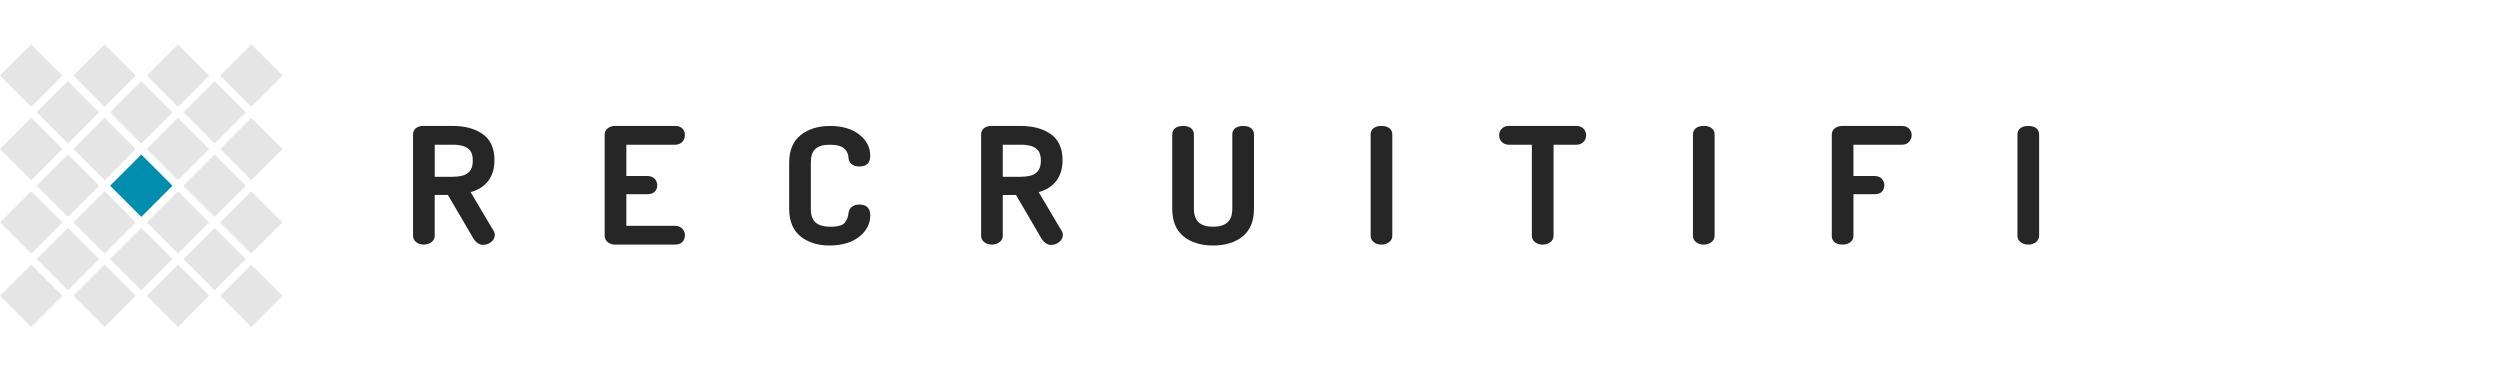 <svg xmlns="http://www.w3.org/2000/svg" xmlns:xlink="http://www.w3.org/1999/xlink" width="350px" height="52px" viewBox="0 0 230 26" version="1.1">
    <title>Artboard Copy 2</title>
    <g id="Artboard-Copy-2" stroke="none" stroke-width="1" fill="none" fill-rule="evenodd">
        <g id="Artboard" transform="translate(-0, 0)" fill-rule="nonzero">
            <g id="RFI_Logo_Horizontal-Copy">
                <polygon id="Shape" fill="#E5E5E5" points="12.999 16.883 11.564 18.318 10.129 19.753 12.999 22.623 14.434 21.188 15.869 19.753"/>
                <polygon id="Shape" fill="#E5E5E5" points="4.305 11.059 5.74 9.623 2.87 6.753 0 9.624 2.87 12.493"/>
                <polygon id="Shape" fill="#E5E5E5" points="6.246 9.117 7.682 7.682 9.116 6.247 6.246 3.377 4.812 4.812 3.377 6.247"/>
                <polygon id="Shape" fill="#E5E5E5" points="2.87 19.246 4.305 17.811 5.74 16.376 2.87 13.506 0 16.376"/>
                <polygon id="Shape" fill="#E5E5E5" points="7.682 14.435 9.116 13 6.246 10.13 3.377 13 6.246 15.87"/>
                <polygon id="Shape" fill="#E5E5E5" points="12.493 9.624 11.058 8.189 9.623 6.753 6.753 9.623 9.623 12.493"/>
                <polygon id="Shape" fill="#E5E5E5" points="12.999 9.117 15.869 6.247 12.999 3.377 11.564 4.812 10.129 6.247"/>
                <polygon id="Shape" fill="#E5E5E5" points="6.246 16.883 3.377 19.753 6.246 22.623 7.682 21.188 9.116 19.753"/>
                <polygon id="Rectangle-path" fill="#E5E5E5" transform="translate(9.622, 16.376) rotate(45) translate(-9.622, -16.376) " points="7.593 14.346 11.651 14.346 11.652 18.405 7.593 18.405"/>
                <polygon id="Shape" fill="#E5E5E5" points="19.246 9.624 17.81 8.189 16.375 6.753 13.505 9.624 14.94 11.059 16.375 12.493"/>
                <polygon id="Shape" fill="#E5E5E5" points="19.752 9.117 22.622 6.247 19.752 3.377 18.317 4.812 16.882 6.247"/>
                <polygon id="Shape" fill="#E5E5E5" points="19.245 16.376 18.57 15.701 17.81 14.942 16.375 13.506 14.94 14.941 13.505 16.376 16.375 19.246"/>
                <polygon id="Shape" fill="#E5E5E5" points="22.622 13 21.186 11.565 19.752 10.13 16.882 13 19.752 15.87"/>
                <polygon id="Shape" fill="#E5E5E5" points="21.186 18.318 19.752 16.883 16.882 19.753 18.317 21.188 19.752 22.623 22.621 19.753"/>
                <polygon id="Rectangle-path" fill="#008DAE" transform="translate(12.999, 12.999) rotate(45) translate(-12.999, -12.999) " points="10.97 10.971 15.027 10.971 15.028 15.028 10.97 15.028"/>
                <polygon id="Rectangle-path" fill="#E5E5E5" transform="translate(2.871, 23.13) rotate(-135) translate(-2.871, -23.13) " points="0.842 21.1 4.9 21.1 4.9 25.159 0.842 25.159"/>
                <polygon id="Rectangle-path" fill="#E5E5E5" transform="translate(23.128, 2.87) rotate(45) translate(-23.128, -2.87) " points="21.099 0.841 25.157 0.841 25.157 4.898 21.099 4.898"/>
                <polygon id="Rectangle-path" fill="#E5E5E5" transform="translate(9.624, 23.129) rotate(-135) translate(-9.624, -23.129) " points="7.595 21.1 11.654 21.1 11.654 25.159 7.595 25.159"/>
                <polygon id="Rectangle-path" fill="#E5E5E5" transform="translate(23.13, 9.622) rotate(-135) translate(-23.13, -9.622) " points="21.101 7.593 25.16 7.593 25.16 11.652 21.101 11.652"/>
                <polygon id="Rectangle-path" fill="#E5E5E5" transform="translate(16.375, 23.13) rotate(-135) translate(-16.375, -23.13) " points="14.345 21.1 18.404 21.101 18.404 25.159 14.345 25.159"/>
                <polygon id="Rectangle-path" fill="#E5E5E5" transform="translate(23.127, 16.376) rotate(45) translate(-23.127, -16.376) " points="21.098 14.347 25.157 14.347 25.157 18.406 21.098 18.406"/>
                <polygon id="Rectangle-path" fill="#E5E5E5" transform="translate(23.128, 23.13) rotate(-135) translate(-23.128, -23.13) " points="21.099 21.101 25.158 21.101 25.158 25.159 21.099 25.159"/>
                <polygon id="Rectangle-path" fill="#E5E5E5" transform="translate(2.87, 2.87) rotate(45) translate(-2.87, -2.87) " points="0.84 0.841 4.899 0.841 4.899 4.899 0.841 4.899"/>
                <polygon id="Rectangle-path" fill="#E5E5E5" transform="translate(9.623, 2.87) rotate(45) translate(-9.623, -2.87) " points="7.594 0.84 11.652 0.841 11.652 4.899 7.594 4.899"/>
                <polygon id="Rectangle-path" fill="#E5E5E5" transform="translate(16.373, 2.871) rotate(45) translate(-16.373, -2.871) " points="14.344 0.842 18.403 0.842 18.403 4.901 14.344 4.901"/>
            </g>
            <g id="Group" transform="translate(38, 7.5) scale(2.2, 2.2)" fill="#262626">
                <path d="M2.409,2.77 C3.062,2.581 3.405,2.123 3.405,1.431 C3.405,0.929 3.233,0.557 2.893,0.326 C2.574,0.11 2.157,0 1.653,0 L0.396,0 L0.38,0.001 C0.149,0.017 0,0.155 0,0.352 L0,4.597 C0,4.714 0.057,4.815 0.161,4.882 C0.32,4.985 0.565,4.991 0.738,4.884 C0.846,4.818 0.906,4.716 0.906,4.597 L0.906,2.886 L1.458,2.886 L2.487,4.645 C2.607,4.863 2.756,4.974 2.93,4.974 C3.047,4.974 3.159,4.935 3.255,4.862 C3.39,4.757 3.419,4.64 3.419,4.56 C3.419,4.488 3.397,4.423 3.356,4.368 L2.409,2.77 Z M0.907,0.785 L1.653,0.785 C2.398,0.785 2.498,1.121 2.498,1.45 C2.498,1.924 2.245,2.126 1.653,2.126 L0.907,2.126 L0.907,0.785 Z" id="Shape"/>
                <path d="M10.972,0.785 C11.1,0.785 11.21,0.735 11.281,0.642 C11.339,0.568 11.368,0.481 11.368,0.384 C11.368,0.151 11.213,0 10.972,0 L8.445,0 C8.344,0 8.252,0.026 8.172,0.077 C8.07,0.142 8.013,0.242 8.013,0.359 L8.013,4.598 C8.013,4.712 8.068,4.812 8.166,4.879 C8.247,4.934 8.341,4.962 8.446,4.962 L10.972,4.962 C11.213,4.962 11.369,4.809 11.369,4.573 C11.369,4.473 11.334,4.38 11.27,4.307 C11.195,4.223 11.09,4.177 10.972,4.177 L8.92,4.177 L8.92,2.855 L9.815,2.855 C10.056,2.855 10.212,2.71 10.212,2.484 C10.212,2.385 10.179,2.295 10.117,2.223 C10.045,2.14 9.938,2.095 9.815,2.095 L8.92,2.095 L8.92,0.785 L10.972,0.785 Z" id="Shape"/>
                <path d="M17.438,0.785 C17.576,0.785 17.697,0.8 17.799,0.83 C17.916,0.863 17.978,0.9 18.009,0.924 C18.058,0.962 18.095,1.006 18.126,1.057 C18.166,1.127 18.183,1.174 18.19,1.201 C18.201,1.249 18.209,1.3 18.213,1.355 C18.228,1.52 18.355,1.696 18.666,1.696 C18.811,1.696 18.925,1.659 19.002,1.586 C19.107,1.489 19.119,1.344 19.119,1.244 C19.119,0.892 18.96,0.591 18.646,0.35 C18.344,0.118 17.938,0.001 17.438,0.001 C16.947,0.001 16.538,0.126 16.222,0.373 C15.895,0.628 15.729,1.018 15.729,1.531 L15.729,3.464 C15.729,3.981 15.892,4.372 16.213,4.627 C16.525,4.875 16.93,5 17.417,5 C17.921,5 18.332,4.882 18.639,4.648 C18.958,4.405 19.12,4.101 19.12,3.744 C19.12,3.588 19.084,3.48 19.007,3.403 C18.929,3.325 18.814,3.286 18.666,3.286 C18.366,3.286 18.236,3.461 18.214,3.625 C18.202,3.717 18.187,3.791 18.169,3.843 C18.158,3.876 18.132,3.935 18.068,4.029 C18.032,4.083 17.972,4.125 17.884,4.157 C17.778,4.195 17.637,4.215 17.467,4.215 C16.884,4.215 16.635,3.99 16.635,3.463 L16.635,1.531 C16.635,1.008 16.875,0.785 17.438,0.785 Z" id="Shape"/>
                <path d="M26.686,4.975 C26.803,4.975 26.915,4.936 27.011,4.863 C27.146,4.758 27.175,4.641 27.175,4.56 C27.175,4.489 27.153,4.423 27.112,4.369 L26.164,2.77 C26.818,2.581 27.161,2.123 27.161,1.431 C27.161,0.929 26.988,0.557 26.649,0.327 C26.33,0.11 25.913,0.001 25.408,0.001 L24.152,0.001 L24.136,0.001 C23.905,0.018 23.756,0.156 23.756,0.353 L23.756,4.598 C23.756,4.714 23.813,4.816 23.917,4.882 C24.076,4.985 24.321,4.991 24.493,4.885 C24.602,4.818 24.662,4.716 24.662,4.598 L24.662,2.887 L25.214,2.887 L26.242,4.646 C26.363,4.864 26.513,4.975 26.686,4.975 Z M24.662,0.785 L25.408,0.785 C26.153,0.785 26.254,1.121 26.254,1.45 C26.254,1.924 26.001,2.126 25.408,2.126 L24.662,2.126 L24.662,0.785 Z" id="Shape"/>
                <path d="M34.713,0 C34.379,0 34.26,0.182 34.26,0.353 L34.26,3.463 C34.26,3.721 34.193,3.912 34.06,4.032 C33.924,4.155 33.727,4.215 33.457,4.215 C33.188,4.215 32.99,4.155 32.855,4.032 C32.722,3.912 32.654,3.721 32.654,3.463 L32.654,0.352 C32.654,0.182 32.535,0 32.201,0 C31.867,0 31.748,0.182 31.748,0.352 L31.748,3.463 C31.748,3.984 31.912,4.377 32.233,4.63 C32.545,4.875 32.957,5 33.457,5 C33.958,5 34.37,4.875 34.682,4.63 C35.003,4.377 35.167,3.984 35.167,3.463 L35.167,0.352 C35.166,0.182 35.048,0 34.713,0 Z" id="Shape"/>
                <path d="M40.205,4.882 C40.287,4.935 40.386,4.962 40.498,4.962 C40.603,4.962 40.699,4.936 40.782,4.884 C40.892,4.818 40.951,4.716 40.951,4.597 L40.951,0.352 C40.951,0.182 40.832,0 40.498,0 C40.164,0 40.045,0.182 40.045,0.352 L40.045,4.597 C40.045,4.714 40.102,4.816 40.205,4.882 Z" id="Shape"/>
                <path d="M48.66,0 L45.814,0 C45.687,0 45.578,0.05 45.506,0.142 C45.447,0.215 45.418,0.3 45.418,0.393 C45.418,0.493 45.452,0.585 45.517,0.657 C45.592,0.74 45.697,0.786 45.814,0.786 L46.787,0.786 L46.787,4.598 C46.787,4.714 46.844,4.815 46.948,4.882 C47.03,4.935 47.129,4.963 47.241,4.963 C47.346,4.963 47.442,4.936 47.525,4.885 C47.634,4.818 47.694,4.716 47.694,4.598 L47.694,0.785 L48.66,0.785 C48.786,0.785 48.895,0.735 48.968,0.644 C49.026,0.571 49.056,0.482 49.056,0.387 C49.056,0.294 49.024,0.206 48.964,0.134 C48.893,0.048 48.784,0 48.66,0 Z" id="Shape"/>
                <path d="M53.976,0 C53.642,0 53.523,0.182 53.523,0.353 L53.523,4.598 C53.523,4.714 53.58,4.816 53.684,4.882 C53.766,4.935 53.864,4.962 53.977,4.962 C54.081,4.962 54.177,4.936 54.261,4.885 C54.37,4.818 54.429,4.716 54.429,4.597 L54.429,0.352 C54.429,0.182 54.31,0 53.976,0 Z" id="Shape"/>
                <path d="M62.273,0 L59.76,0 C59.659,0 59.567,0.026 59.487,0.077 C59.385,0.142 59.329,0.242 59.329,0.359 L59.329,4.604 C59.329,4.777 59.448,4.962 59.782,4.962 C59.885,4.962 59.978,4.938 60.06,4.892 C60.171,4.828 60.235,4.723 60.235,4.604 L60.235,2.855 L61.137,2.855 C61.374,2.855 61.527,2.709 61.527,2.484 C61.527,2.384 61.494,2.294 61.432,2.223 C61.36,2.14 61.255,2.095 61.137,2.095 L60.235,2.095 L60.235,0.785 L62.273,0.785 C62.4,0.785 62.51,0.734 62.582,0.642 C62.64,0.568 62.67,0.48 62.67,0.383 C62.67,0.287 62.637,0.199 62.574,0.128 C62.502,0.046 62.395,0 62.273,0 Z" id="Shape"/>
                <path d="M67.547,0 C67.212,0 67.093,0.182 67.093,0.353 L67.093,4.598 C67.093,4.714 67.151,4.816 67.254,4.882 C67.336,4.935 67.435,4.962 67.547,4.962 C67.652,4.962 67.748,4.936 67.831,4.885 C67.94,4.818 68,4.716 68,4.597 L68,0.352 C68,0.182 67.881,0 67.547,0 Z" id="Shape"/>
            </g>
        </g>
    </g>
</svg>
